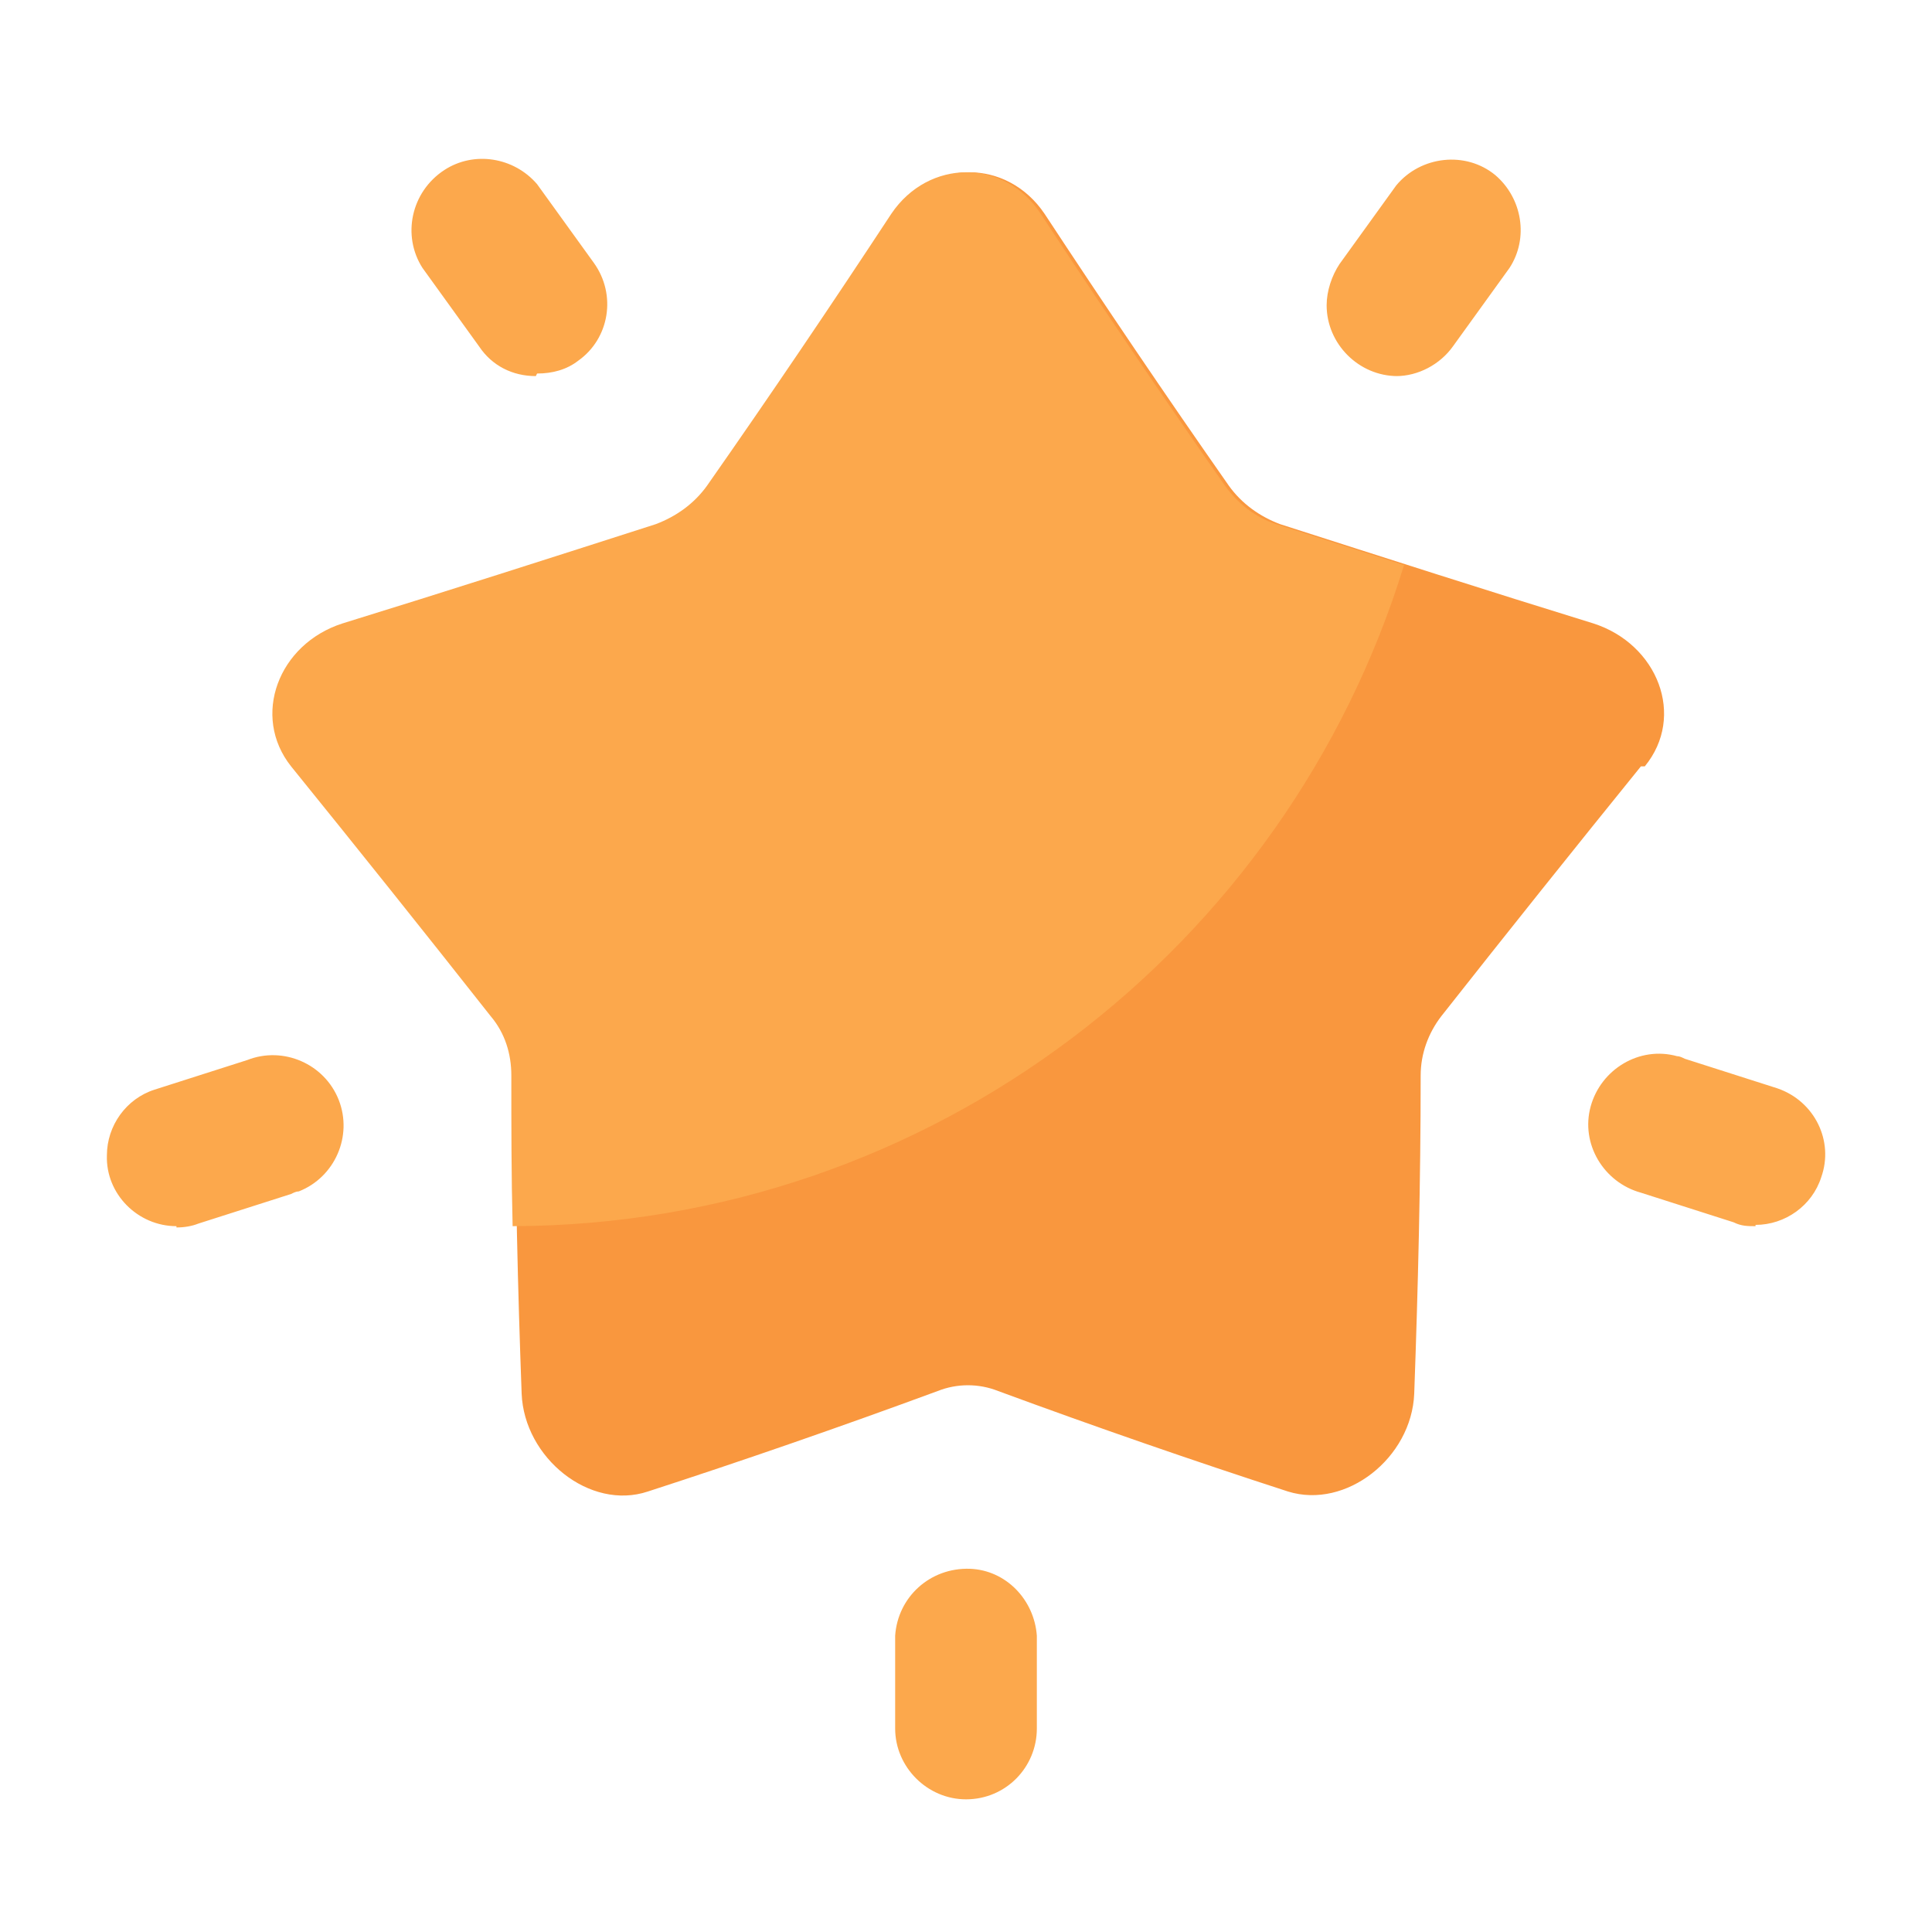 <?xml version="1.0" encoding="UTF-8"?>
<svg id="_레이어_1" data-name="레이어_1" xmlns="http://www.w3.org/2000/svg" version="1.1" viewBox="0 0 150 150">
  <!-- Generator: Adobe Illustrator 29.7.1, SVG Export Plug-In . SVG Version: 2.1.1 Build 8)  -->
  <defs>
    <style>
      .st0 {
        fill: #f9973e;
      }

      .st1 {
        fill: #fca84c;
      }
    </style>
  </defs>
  <path class="st0" d="M127.4,59.5c-5.1,6.3-10.3,12.8-15.5,19.4-1,1.3-1.6,2.9-1.6,4.6,0,8.2-.2,16.4-.5,24.7-.2,5-5.3,9-9.8,7.6-7.4-2.4-14.9-5-22.5-7.8-1.5-.6-3.2-.6-4.7,0-7.6,2.8-15.1,5.4-22.5,7.8-4.5,1.5-9.6-2.6-9.8-7.6-.3-8.2-.5-16.4-.5-24.7,0-1.7-.6-3.3-1.6-4.6-5.3-6.6-10.5-13.1-15.5-19.4-3.1-3.8-1-9.5,4-11.1,8.1-2.6,16.2-5.1,24.3-7.7,1.6-.5,3-1.6,4-3,4.9-7,9.7-14.1,14.3-21.1,2.8-4.3,8.7-4.3,11.6,0,4.6,7,9.4,14.1,14.3,21.1,1,1.4,2.4,2.4,4,3,8.1,2.6,16.2,5.2,24.3,7.7,5,1.6,7.2,7.2,4,11.1Z"/>
  <path class="st1" d="M13.7,95.2c-3,0-5.5-2.5-5.4-5.5,0-2.3,1.5-4.4,3.7-5.1l7.2-2.3c2.8-1.1,6,.3,7.1,3.1,1.1,2.8-.3,6-3.1,7.1-.2,0-.4.1-.6.2l-7.2,2.3c-.5.2-1.1.3-1.7.3ZM136.3,95.2c-.6,0-1.1,0-1.7-.3l-7.2-2.3c-2.9-.8-4.7-3.8-3.9-6.7.8-2.9,3.8-4.7,6.7-3.9.2,0,.4.1.6.2l7.2,2.3c2.9,1,4.4,4.1,3.4,6.9-.7,2.2-2.8,3.7-5.1,3.7ZM41.6,29.2c-1.8,0-3.4-.8-4.4-2.3l-4.4-6.1c-1.6-2.5-.9-5.9,1.7-7.6,2.3-1.5,5.4-1,7.2,1.1l4.4,6.1c1.8,2.5,1.2,5.9-1.2,7.6-.9.7-2,1-3.2,1h0ZM108.5,29.2c-3,0-5.5-2.5-5.5-5.5,0-1.1.4-2.3,1-3.2l4.4-6.1c1.9-2.3,5.4-2.7,7.7-.8,2.1,1.8,2.6,4.9,1.1,7.2l-4.4,6.1c-1,1.4-2.7,2.3-4.4,2.3ZM75,139.7c-3,0-5.5-2.5-5.5-5.5h0v-7.2c.2-3,2.7-5.3,5.8-5.2,2.8.1,5,2.4,5.2,5.2v7.2c0,3-2.4,5.5-5.5,5.5ZM109.1,43.9l-10-3.2c-1.6-.5-3-1.6-4-3-4.9-7-9.7-14.1-14.3-21.1-2.8-4.3-8.7-4.3-11.6,0-4.6,7-9.4,14.1-14.3,21.1-1,1.4-2.4,2.4-4,3-8.1,2.6-16.2,5.2-24.3,7.7-5,1.6-7.1,7.2-4,11.1,5.1,6.3,10.3,12.8,15.5,19.4,1.1,1.3,1.6,2.9,1.6,4.6,0,3.9,0,7.8.1,11.7,32.6-.1,60.1-21.7,69.2-51.3Z"/>
</svg>
